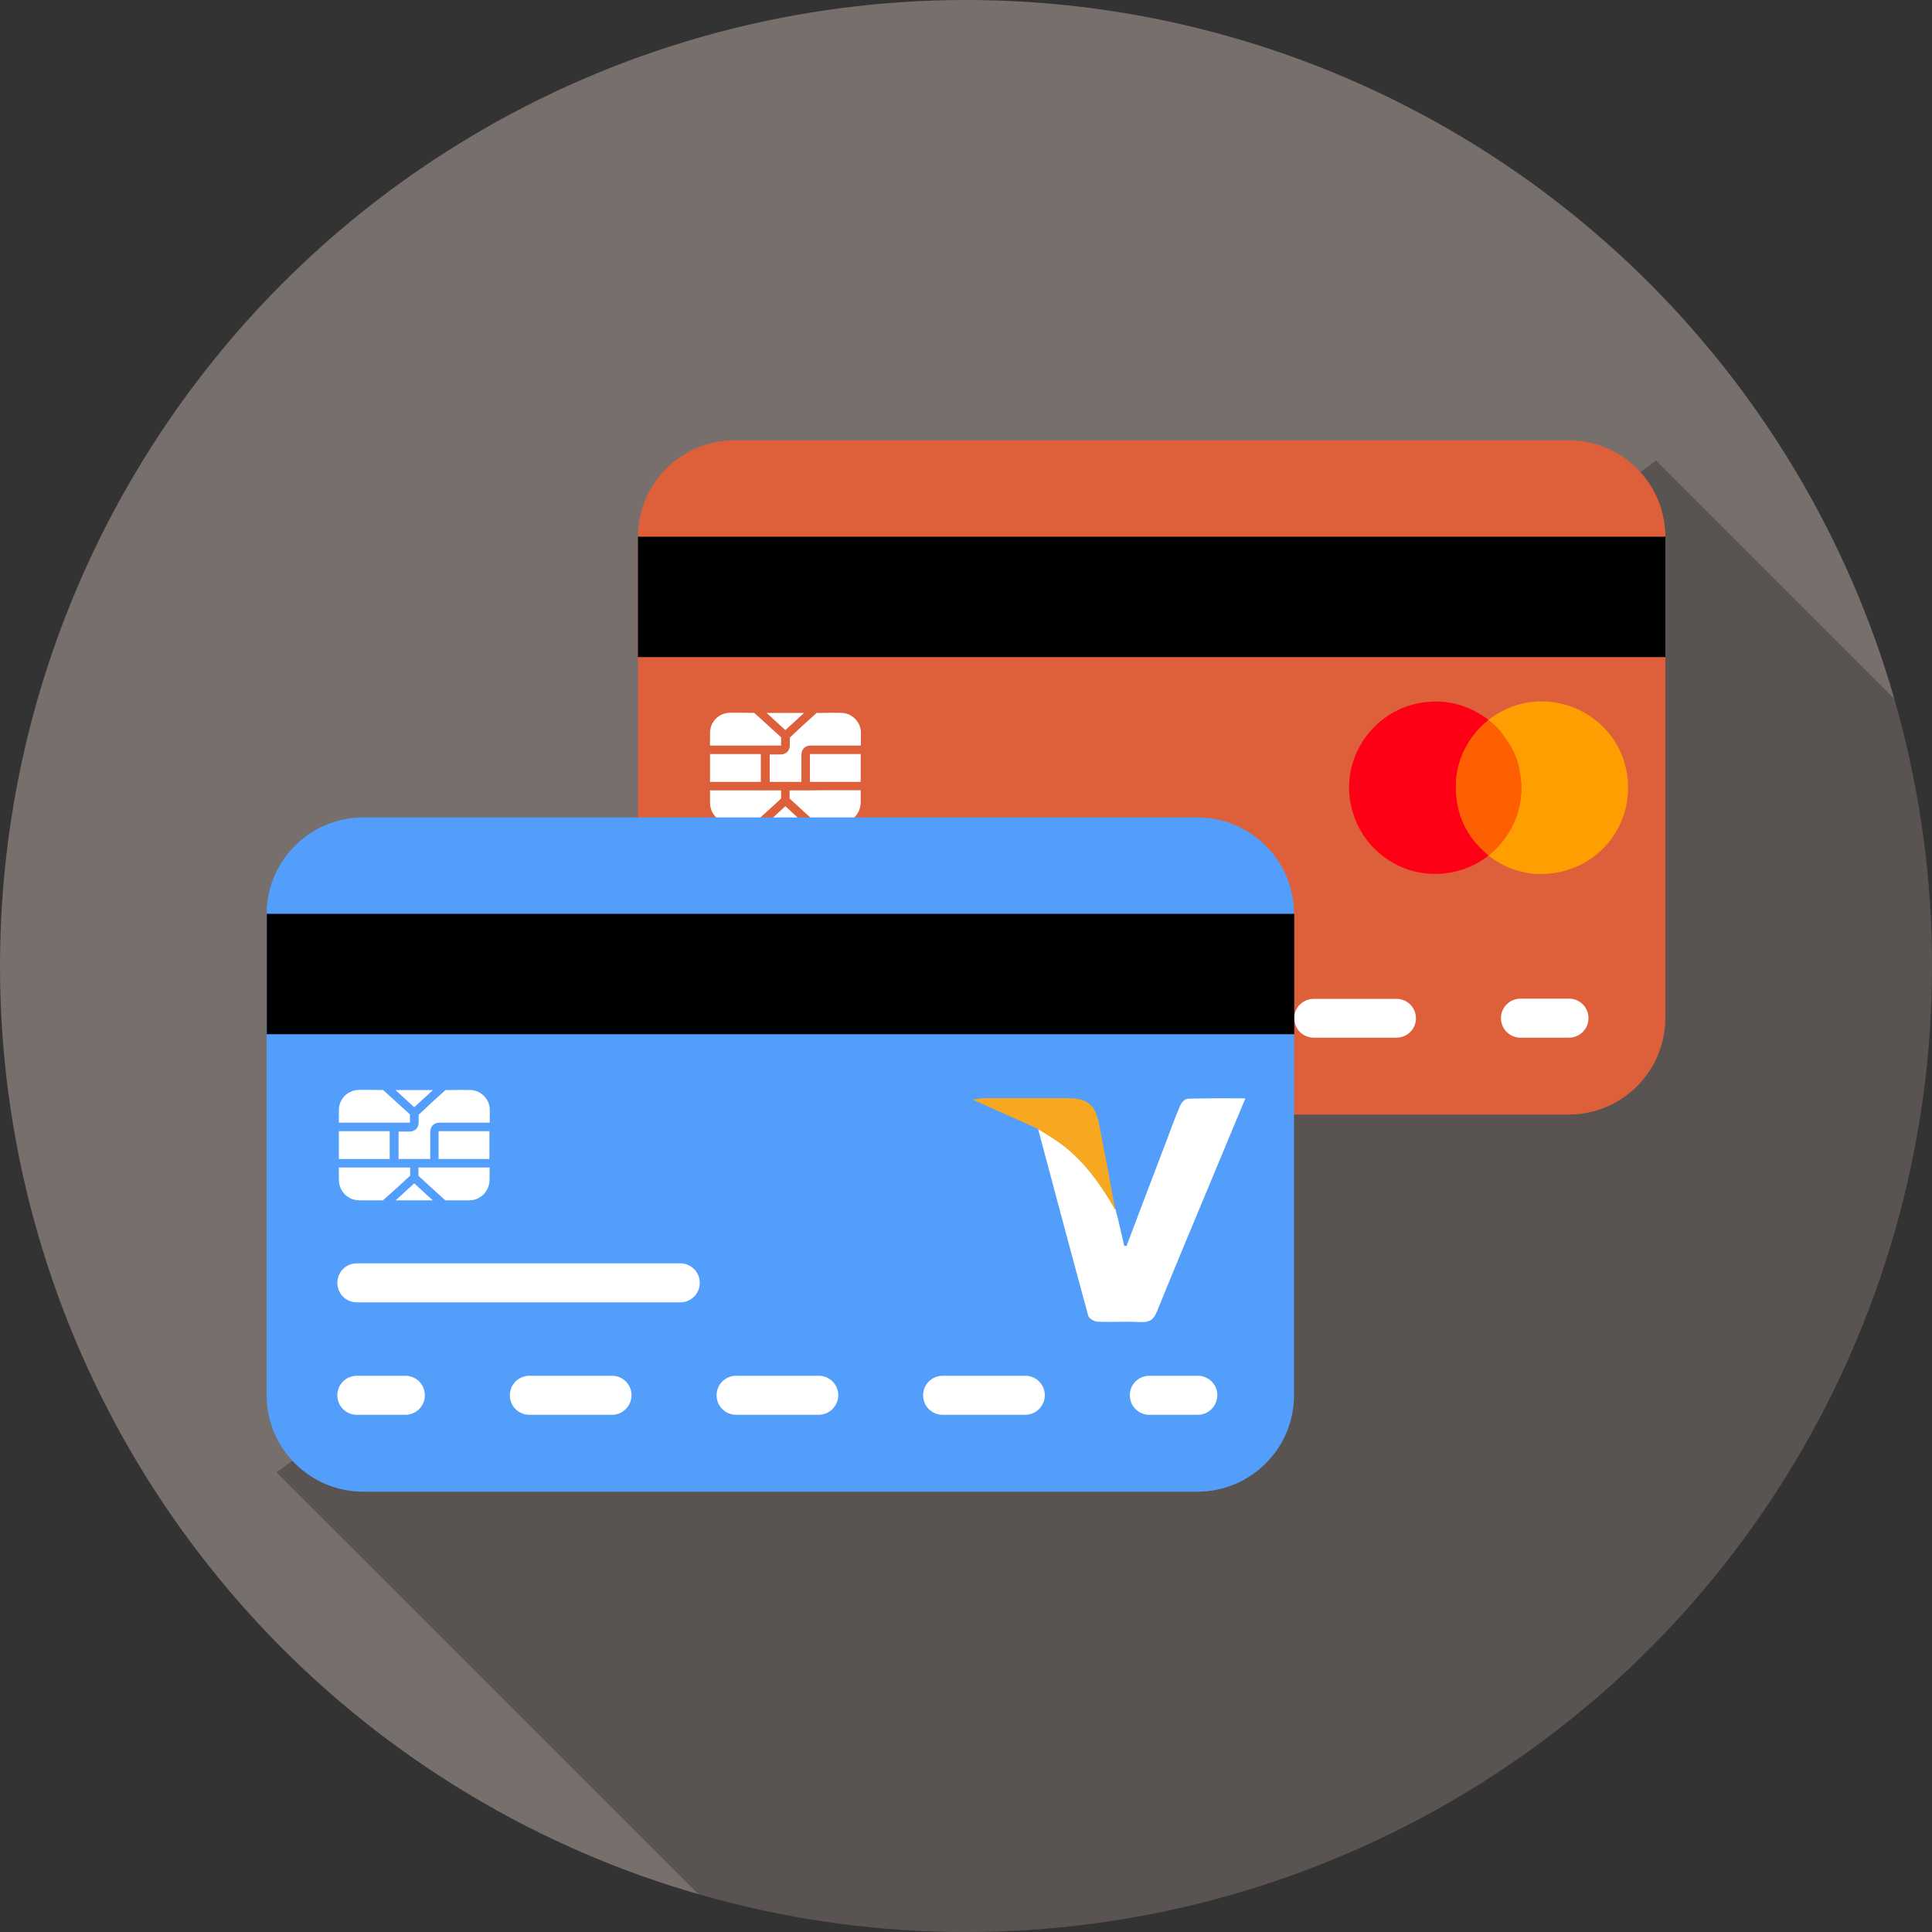 <?xml version="1.0" encoding="utf-8"?>
<!-- Generator: Adobe Illustrator 26.1.0, SVG Export Plug-In . SVG Version: 6.00 Build 0)  -->
<svg version="1.1" id="Capa_1" xmlns="http://www.w3.org/2000/svg" xmlns:xlink="http://www.w3.org/1999/xlink" x="0px" y="0px"
	 viewBox="0 0 100 100" style="enable-background:new 0 0 100 100;" xml:space="preserve">
<rect x="0" y="0" width="100" height="100" fill="#333333" stroke="none"/>
<style type="text/css">
	.st0{fill:#776F6C;}
	.st1{opacity:0.25;}
	.st2{fill:#DD6039;}
	.st3{fill:#FFFFFF;}
	.st4{fill-rule:evenodd;clip-rule:evenodd;fill:#FFFFFF;}
	.st5{fill:#DD603B;}
	.st6{fill:#FE0015;}
	.st7{fill:#FE9E00;}
	.st8{fill:#FE5F00;}
	.st9{fill:#529EFA;}
	.st10{fill:#F8A720;}
	.st11{opacity:0.2;}
	.st12{fill:#82CCDD;}
	.st13{fill:#FA983A;}
	.st14{fill:#F6B93B;}
	.st15{opacity:0.15;fill:#FFFFFF;}
	.st16{fill:#ECECF1;}
</style>
<g>
	<circle class="st0" cx="50" cy="50" r="50"/>
	<path class="st1" d="M100,50c0,27.61-22.39,50-50,50c-4.8,0-9.44-0.68-13.83-1.94L14.31,76.21l71.41-52.37l12.34,12.34
		C99.33,40.57,100,45.21,100,50z"/>
	<g>
		<g>
			<g>
				<path class="st5" d="M81.19,57.69H38.02c-2.76,0-5-2.24-5-5v-24.9c0-2.76,2.24-5,5-5h43.18c2.76,0,5,2.24,5,5v24.9
					C86.19,55.45,83.96,57.69,81.19,57.69z"/>
				<path class="st3" d="M54.42,47.89H37.68c-0.56,0-1.01-0.45-1.01-1.01s0.45-1.01,1.01-1.01h16.74c0.56,0,1.01,0.45,1.01,1.01
					S54.98,47.89,54.42,47.89z"/>
				<g>
					<path class="st3" d="M40.2,53.71h-2.51c-0.56,0-1.01-0.45-1.01-1.01s0.45-1.01,1.01-1.01h2.51c0.56,0,1.01,0.45,1.01,1.01
						S40.75,53.71,40.2,53.71z"/>
					<path class="st3" d="M72.28,53.71H68c-0.56,0-1.01-0.45-1.01-1.01S67.45,51.7,68,51.7h4.28c0.56,0,1.01,0.45,1.01,1.01
						S72.83,53.71,72.28,53.71z M61.58,53.71h-4.28c-0.56,0-1.01-0.45-1.01-1.01s0.45-1.01,1.01-1.01h4.28
						c0.56,0,1.01,0.45,1.01,1.01S62.14,53.71,61.58,53.71z M50.89,53.71h-4.28c-0.56,0-1.01-0.45-1.01-1.01s0.45-1.01,1.01-1.01
						h4.28c0.56,0,1.01,0.45,1.01,1.01S51.45,53.71,50.89,53.71z"/>
					<path class="st3" d="M81.21,53.71H78.7c-0.56,0-1.01-0.45-1.01-1.01s0.45-1.01,1.01-1.01h2.51c0.56,0,1.01,0.45,1.01,1.01
						S81.76,53.71,81.21,53.71z"/>
				</g>
			</g>
			<rect x="33.02" y="27.78" width="53.18" height="6.23"/>
			<g>
				<g>
					<path class="st3" d="M41.6,40.6c-0.64,0-1.27,0-1.9,0c0-0.56,0-1.12,0-1.69c0.09,0,0.17,0,0.26,0c0.15,0,0.3,0,0.44,0
						c0.2,0,0.33-0.13,0.34-0.33c0-0.13,0-0.26,0-0.39c0-0.04,0.02-0.1,0.05-0.12c0.46-0.42,0.92-0.84,1.38-1.26
						c0.02-0.02,0.06-0.04,0.09-0.04c0.43,0,0.87-0.01,1.3,0c0.58,0.02,1.09,0.52,1.11,1.1c0.01,0.28,0,0.55,0,0.85
						c-0.03,0-0.06,0-0.09,0c-0.87,0-1.74,0-2.61,0c-0.25,0-0.37,0.12-0.37,0.37c0,0.47,0,0.93,0,1.4
						C41.6,40.52,41.6,40.56,41.6,40.6z"/>
					<path class="st5" d="M41.73,40.72h-2.15v-1.94l0.53,0c0.1,0,0.2,0,0.29,0c0.13,0,0.21-0.07,0.21-0.2c0-0.06,0-0.12,0-0.18
						c0-0.07,0-0.14,0-0.22c0-0.08,0.04-0.16,0.09-0.21c0.46-0.42,0.92-0.84,1.38-1.26c0.05-0.04,0.11-0.07,0.17-0.07l0.31,0
						c0.33,0,0.67,0,1,0c0.64,0.02,1.21,0.58,1.23,1.23c0.01,0.19,0.01,0.38,0,0.58l0,0.4l-2.83,0c-0.18,0-0.25,0.07-0.25,0.25
						L41.73,40.72z M39.83,40.47h1.65l0-1.38c0-0.32,0.18-0.5,0.5-0.5l2.58,0l0-0.15c0-0.19,0-0.38,0-0.56
						c-0.02-0.52-0.47-0.97-0.99-0.98c-0.33-0.01-0.66-0.01-0.99,0l-0.31,0c-0.47,0.42-0.93,0.84-1.38,1.27c0,0-0.01,0.02-0.01,0.04
						c0,0.07,0,0.13,0,0.2c0,0.06,0,0.12,0,0.19c-0.01,0.26-0.19,0.44-0.46,0.45c-0.1,0-0.2,0-0.3,0l-0.28,0V40.47z"/>
				</g>
				<g>
					<path class="st3" d="M36.63,38.72c0-0.03-0.01-0.05-0.01-0.07c0-0.23,0-0.46,0-0.69c0.01-0.67,0.52-1.18,1.19-1.19
						c0.41,0,0.81,0,1.22,0c0.03,0,0.07,0.02,0.1,0.04c0.47,0.42,0.93,0.85,1.39,1.27c0.02,0.02,0.04,0.05,0.04,0.08
						c0,0.13,0,0.26,0,0.4c0,0.12-0.05,0.17-0.17,0.17c-1.23,0-2.47,0-3.7,0C36.67,38.72,36.65,38.72,36.63,38.72z"/>
					<path class="st5" d="M36.69,38.85c-0.02,0-0.03,0-0.05,0l-0.11-0.01l-0.03-0.11l0.13-0.01l-0.13-0.01c0-0.02,0-0.04,0-0.06
						l0-0.09c0-0.2,0-0.4,0-0.6c0.01-0.73,0.58-1.31,1.31-1.31c0.41,0,0.81,0,1.22,0c0.07,0,0.13,0.03,0.18,0.07
						c0.47,0.42,0.93,0.85,1.39,1.27c0.04,0.03,0.08,0.1,0.08,0.17c0,0.13,0,0.27,0,0.4c0,0.19-0.11,0.29-0.29,0.29L36.69,38.85z
						 M36.75,38.59l3.64,0c0.02,0,0.04,0,0.04,0c0,0,0-0.02,0-0.04c0-0.13,0-0.26,0-0.39c-0.46-0.42-0.93-0.84-1.39-1.26
						c-0.42-0.01-0.83-0.01-1.23-0.01c-0.6,0-1.06,0.46-1.06,1.06c0,0.2,0,0.4,0,0.6L36.75,38.59z"/>
				</g>
				<g>
					<path class="st3" d="M36.63,40.79c0.04,0,0.07,0,0.1,0c1.24,0,2.49,0,3.73,0c0.09,0,0.1,0.03,0.1,0.11
						c-0.01,0.14,0,0.27,0,0.41c0,0.06-0.01,0.1-0.06,0.14c-0.46,0.41-0.91,0.83-1.37,1.25c-0.03,0.02-0.07,0.04-0.1,0.04
						c-0.4,0-0.8,0-1.2,0c-0.69,0-1.21-0.52-1.21-1.21c0-0.22,0-0.43,0-0.65C36.62,40.85,36.63,40.83,36.63,40.79z"/>
					<path class="st5" d="M38.47,42.86c-0.14,0-0.28,0-0.42,0l-0.22,0c-0.76,0-1.33-0.57-1.33-1.33l0-0.65c0-0.02,0-0.05,0-0.07
						l0.01-0.12l0.12-0.03h0.57c1.08,0,2.17,0,3.26,0c0.05,0,0.12,0.01,0.17,0.06c0.05,0.05,0.06,0.12,0.05,0.18
						c0,0.11,0,0.22,0,0.33l0,0.07c0,0.06-0.01,0.16-0.1,0.24c-0.24,0.22-0.48,0.43-0.71,0.65l-0.66,0.6
						c-0.05,0.05-0.12,0.08-0.19,0.08C38.84,42.86,38.66,42.86,38.47,42.86z M36.75,40.91l0,0.62c0,0.62,0.47,1.08,1.08,1.08l0.22,0
						c0.33,0,0.65,0,0.98,0L39.7,42c0.24-0.22,0.48-0.43,0.71-0.65c0.01-0.01,0.02-0.01,0.02-0.05l0-0.07c0-0.11,0-0.21,0-0.32
						c-1.09,0-2.16,0-3.24,0H36.75z"/>
				</g>
				<g>
					<path class="st3" d="M44.67,40.79c0,0.04,0,0.06,0,0.09c0,0.23,0,0.45,0,0.68c-0.01,0.66-0.53,1.18-1.18,1.18
						c-0.4,0-0.81,0-1.21,0c-0.04,0-0.08-0.02-0.11-0.04c-0.46-0.41-0.91-0.83-1.37-1.25c-0.03-0.03-0.05-0.08-0.05-0.12
						c-0.01-0.15,0-0.3,0-0.44c0-0.07,0.02-0.1,0.09-0.1c0.88,0,1.76,0,2.64,0c0.37,0,0.74,0,1.11,0
						C44.61,40.79,44.64,40.79,44.67,40.79z"/>
					<path class="st5" d="M43.01,42.86c-0.24,0-0.49,0-0.73,0c-0.07,0-0.14-0.03-0.2-0.08c-0.46-0.42-0.91-0.83-1.37-1.25
						c-0.05-0.05-0.09-0.13-0.09-0.2c0-0.08,0-0.16,0-0.24c0-0.07,0-0.14,0-0.21c0-0.05,0-0.11,0.05-0.17
						c0.05-0.05,0.12-0.06,0.17-0.06c0.75,0,1.5,0,2.26,0h1.69l0.01,0.15c0,0.02,0,0.05,0,0.07v0.19c0,0.16,0,0.32,0,0.49
						c-0.01,0.73-0.58,1.3-1.31,1.3C43.33,42.86,43.17,42.86,43.01,42.86z M40.87,40.91c0,0.07,0,0.13,0,0.18c0,0.08,0,0.15,0,0.22
						c0,0.01,0.01,0.02,0.01,0.03c0.45,0.42,0.91,0.83,1.37,1.25c0.01,0.01,0.02,0.01,0.03,0.01c0.4,0,0.81,0,1.21,0
						c0.59,0,1.05-0.47,1.06-1.06c0-0.16,0-0.32,0-0.48v-0.16H43.1C42.35,40.91,41.61,40.91,40.87,40.91z"/>
				</g>
				<g>
					<path class="st3" d="M36.63,40.6c0-0.56,0-1.12,0-1.69c0.96,0,1.92,0,2.88,0c0,0.56,0,1.12,0,1.69
						C38.54,40.6,37.59,40.6,36.63,40.6z"/>
					<path class="st5" d="M39.63,40.72H36.5v-1.94h3.13V40.72z M36.75,40.47h2.63v-1.44h-2.63V40.47z"/>
				</g>
				<g>
					<path class="st3" d="M44.67,38.91c0,0.57,0,1.12,0,1.69c-0.96,0-1.92,0-2.88,0c0-0.02-0.01-0.05-0.01-0.07
						c0-0.48,0-0.97,0-1.45c0-0.12,0.05-0.17,0.17-0.17c0.88,0,1.76,0,2.64,0C44.62,38.9,44.64,38.91,44.67,38.91z"/>
					<path class="st5" d="M44.8,40.72h-3.12l-0.01-0.11c0-0.04-0.01-0.06-0.01-0.08l0-1.45c0-0.19,0.1-0.29,0.29-0.29h2.64
						c0.02,0,0.04,0,0.06,0l0.12,0.01l0.03,0.12V40.72z M41.92,40.47h2.63v-1.44h-2.59c-0.02,0-0.03,0-0.04,0c0,0,0,0.02,0,0.04
						L41.92,40.47z"/>
				</g>
				<g>
					<path class="st3" d="M39.35,36.77c0.87,0,1.72,0,2.59,0c-0.44,0.4-0.86,0.79-1.3,1.18C40.22,37.56,39.8,37.17,39.35,36.77z"/>
					<path class="st5" d="M40.65,38.12l-1.62-1.48h3.24L40.65,38.12z M39.68,36.9l0.97,0.89l0.97-0.89H39.68z"/>
				</g>
				<g>
					<path class="st3" d="M39.37,42.73c0.43-0.4,0.86-0.78,1.28-1.17c0.43,0.39,0.85,0.78,1.29,1.17
						C41.08,42.73,40.23,42.73,39.37,42.73z"/>
					<path class="st5" d="M42.26,42.86h-3.22l1.61-1.47L42.26,42.86z M39.69,42.61h1.92l-0.96-0.88L39.69,42.61z"/>
				</g>
			</g>
			<g>
				<path class="st6" d="M77.04,44.28c-0.49,0.4-1.05,0.67-1.66,0.82c-2.5,0.62-4.97-0.96-5.47-3.49c-0.47-2.39,1.11-4.74,3.51-5.21
					c1.28-0.25,2.45,0.02,3.52,0.78c0.04,0.03,0.07,0.06,0.11,0.08c0,0,0,0.01,0,0.01c-0.01,0.01-0.02,0.03-0.04,0.04
					c-0.4,0.32-0.73,0.7-1,1.14c-0.42,0.68-0.64,1.42-0.65,2.22c0,0.33,0.03,0.67,0.09,1c0.15,0.82,0.53,1.54,1.11,2.15
					C76.71,43.97,76.87,44.12,77.04,44.28z"/>
				<path class="st7" d="M77.04,37.26C77.04,37.26,77.04,37.25,77.04,37.26c0.17-0.12,0.33-0.23,0.49-0.33
					c2.64-1.58,6.09-0.03,6.66,2.99c0.46,2.45-1.11,4.78-3.58,5.24c-1.31,0.24-2.5-0.06-3.56-0.87c0.07-0.06,0.14-0.12,0.21-0.19
					c0.5-0.46,0.89-1.01,1.15-1.64c0.23-0.54,0.33-1.11,0.33-1.69c0-0.28-0.04-0.57-0.09-0.85c-0.08-0.44-0.22-0.87-0.45-1.25
					c-0.17-0.29-0.36-0.57-0.57-0.83C77.47,37.61,77.24,37.45,77.04,37.26z"/>
				<path class="st8" d="M77.04,37.26c0.2,0.19,0.43,0.35,0.6,0.57c0.21,0.26,0.4,0.54,0.57,0.83c0.23,0.39,0.38,0.81,0.45,1.25
					c0.05,0.28,0.09,0.57,0.09,0.85c0,0.58-0.11,1.15-0.33,1.69c-0.26,0.63-0.65,1.18-1.15,1.64c-0.07,0.06-0.14,0.12-0.21,0.19
					c0,0-0.01,0-0.01,0s-0.01,0-0.01,0c-0.16-0.16-0.33-0.31-0.49-0.47c-0.58-0.61-0.95-1.33-1.11-2.15c-0.06-0.33-0.09-0.67-0.09-1
					c0.01-0.79,0.23-1.54,0.65-2.22c0.27-0.44,0.6-0.82,1-1.14C77.01,37.29,77.03,37.27,77.04,37.26z"/>
			</g>
		</g>
		<g>
			<g>
				<path class="st9" d="M61.98,77.21l-43.18,0c-2.76,0-5-2.24-5-5l0-24.9c0-2.76,2.24-5,5-5l43.18,0c2.76,0,5,2.24,5,5v24.9
					C66.98,74.97,64.74,77.21,61.98,77.21z"/>
				<path class="st3" d="M35.21,67.41H18.47c-0.56,0-1.01-0.45-1.01-1.01c0-0.56,0.45-1.01,1.01-1.01h16.74
					c0.56,0,1.01,0.45,1.01,1.01C36.22,66.96,35.77,67.41,35.21,67.41z"/>
				<g>
					<path class="st3" d="M20.98,73.23h-2.51c-0.56,0-1.01-0.45-1.01-1.01c0-0.56,0.45-1.01,1.01-1.01h2.51
						c0.56,0,1.01,0.45,1.01,1.01C21.99,72.78,21.54,73.23,20.98,73.23z"/>
					<path class="st3" d="M53.07,73.23h-4.28c-0.56,0-1.01-0.45-1.01-1.01c0-0.56,0.45-1.01,1.01-1.01h4.28
						c0.56,0,1.01,0.45,1.01,1.01C54.07,72.78,53.62,73.23,53.07,73.23z M42.37,73.23H38.1c-0.56,0-1.01-0.45-1.01-1.01
						c0-0.56,0.45-1.01,1.01-1.01h4.28c0.56,0,1.01,0.45,1.01,1.01C43.38,72.78,42.93,73.23,42.37,73.23z M31.68,73.23H27.4
						c-0.56,0-1.01-0.45-1.01-1.01c0-0.56,0.45-1.01,1.01-1.01h4.28c0.56,0,1.01,0.45,1.01,1.01
						C32.68,72.78,32.23,73.23,31.68,73.23z"/>
					<path class="st3" d="M62,73.23h-2.51c-0.56,0-1.01-0.45-1.01-1.01c0-0.56,0.45-1.01,1.01-1.01H62c0.56,0,1.01,0.45,1.01,1.01
						C63,72.78,62.55,73.23,62,73.23z"/>
				</g>
			</g>
			<rect x="13.81" y="47.3" width="53.18" height="6.23"/>
			<g>
				<g>
					<path class="st3" d="M22.39,60.12c-0.64,0-1.27,0-1.9,0c0-0.56,0-1.12,0-1.69c0.09,0,0.17,0,0.26,0c0.15,0,0.3,0,0.44,0
						c0.2,0,0.33-0.13,0.34-0.33c0-0.13,0-0.26,0-0.39c0-0.04,0.02-0.1,0.05-0.12c0.46-0.42,0.92-0.84,1.38-1.26
						c0.02-0.02,0.06-0.04,0.09-0.04c0.43,0,0.87-0.01,1.3,0c0.58,0.02,1.09,0.52,1.11,1.1c0.01,0.28,0,0.55,0,0.85
						c-0.03,0-0.06,0-0.09,0c-0.87,0-1.74,0-2.61,0c-0.25,0-0.37,0.12-0.37,0.37c0,0.47,0,0.93,0,1.4
						C22.39,60.04,22.39,60.08,22.39,60.12z"/>
					<path class="st9" d="M22.52,60.24h-2.15V58.3l0.49,0c0.11,0,0.22,0,0.33,0c0.13,0,0.21-0.07,0.21-0.2c0-0.06,0-0.12,0-0.18
						c0-0.07,0-0.14,0-0.22c0-0.08,0.04-0.16,0.09-0.21c0.46-0.42,0.92-0.84,1.38-1.26c0.05-0.04,0.11-0.07,0.18-0.07l0.28,0
						c0.34,0,0.68,0,1.03,0c0.64,0.02,1.21,0.58,1.23,1.22c0.01,0.19,0.01,0.39,0,0.58l0,0.39h-2.83c-0.18,0-0.25,0.07-0.25,0.25
						L22.52,60.24z M20.62,59.99h1.65l0-1.38c0-0.32,0.18-0.5,0.5-0.5h2.58l0-0.14c0-0.19,0-0.38,0-0.57
						c-0.02-0.52-0.47-0.97-0.99-0.98c-0.34-0.01-0.68-0.01-1.02,0l-0.28,0c-0.47,0.42-0.93,0.84-1.38,1.27c0,0-0.01,0.02-0.01,0.04
						c0,0.07,0,0.13,0,0.2c0,0.06,0,0.12,0,0.19c-0.01,0.26-0.19,0.44-0.46,0.45c-0.11,0-0.22,0-0.34,0l-0.24,0V59.99z"/>
				</g>
				<g>
					<path class="st3" d="M17.42,58.24c0-0.03-0.01-0.05-0.01-0.07c0-0.23,0-0.46,0-0.69c0.01-0.67,0.52-1.18,1.19-1.19
						c0.41,0,0.81,0,1.22,0c0.03,0,0.07,0.02,0.1,0.04c0.47,0.42,0.93,0.85,1.39,1.27c0.02,0.02,0.04,0.05,0.04,0.08
						c0,0.13,0,0.26,0,0.4c0,0.12-0.05,0.17-0.17,0.17c-1.23,0-2.47,0-3.7,0C17.46,58.24,17.44,58.24,17.42,58.24z"/>
					<path class="st9" d="M17.47,58.37l-0.15-0.01l-0.03-0.11l0.13-0.01l-0.13-0.01c0-0.02,0-0.04,0-0.06l0-0.19
						c0-0.17,0-0.33,0-0.5c0.01-0.73,0.58-1.31,1.31-1.31c0.41,0,0.82,0,1.22,0c0.06,0,0.14,0.03,0.18,0.07
						c0.46,0.42,0.93,0.85,1.39,1.27c0.04,0.04,0.08,0.1,0.08,0.17c0,0.13,0,0.27,0,0.4c0,0.19-0.11,0.29-0.29,0.29L17.47,58.37z
						 M17.54,58.11l3.64,0c0.02,0,0.04,0,0.04,0c0,0,0-0.02,0-0.04c0-0.13,0-0.26,0-0.39c-0.46-0.42-0.93-0.84-1.39-1.26
						c-0.42-0.01-0.83-0.01-1.23-0.01c-0.6,0.01-1.06,0.46-1.06,1.06c0,0.17,0,0.33,0,0.5L17.54,58.11z"/>
				</g>
				<g>
					<path class="st3" d="M17.42,60.31c0.04,0,0.07,0,0.1,0c1.24,0,2.49,0,3.73,0c0.09,0,0.1,0.03,0.1,0.11
						c-0.01,0.14,0,0.27,0,0.41c0,0.06-0.01,0.1-0.06,0.14c-0.46,0.41-0.91,0.83-1.37,1.25c-0.03,0.02-0.07,0.04-0.1,0.04
						c-0.4,0-0.8,0-1.2,0c-0.69,0-1.21-0.52-1.21-1.21c0-0.22,0-0.43,0-0.65C17.41,60.37,17.41,60.34,17.42,60.31z"/>
					<path class="st9" d="M19.26,62.38c-0.14,0-0.28,0-0.42,0l-0.22,0c-0.76,0-1.33-0.57-1.33-1.33V60.4c0-0.02,0-0.04,0-0.06
						l0.01-0.16h0.97c0.99,0,1.99,0,2.98,0c0,0,0,0,0,0c0.05,0,0.12,0.01,0.17,0.06c0.05,0.05,0.06,0.12,0.05,0.18
						c0,0.11,0,0.22,0,0.33l0,0.07c0,0.06-0.01,0.16-0.1,0.24l-0.65,0.59c-0.24,0.22-0.48,0.43-0.72,0.65
						c-0.05,0.05-0.12,0.08-0.19,0.08C19.63,62.38,19.44,62.38,19.26,62.38z M17.54,60.43v0.62c0,0.62,0.47,1.08,1.08,1.08l0.22,0
						c0.33,0,0.65,0,0.98,0c0.26-0.23,0.5-0.45,0.74-0.66l0.65-0.6c0.01-0.01,0.02-0.01,0.02-0.05l0-0.07c0-0.11,0-0.21,0-0.32
						c-1,0-1.98,0-2.96,0H17.54z"/>
				</g>
				<g>
					<path class="st3" d="M25.46,60.31c0,0.04,0,0.06,0,0.09c0,0.23,0,0.45,0,0.68c-0.01,0.66-0.53,1.18-1.18,1.18
						c-0.4,0-0.81,0-1.21,0c-0.04,0-0.08-0.02-0.11-0.04c-0.46-0.41-0.91-0.83-1.37-1.25c-0.03-0.03-0.05-0.08-0.05-0.12
						c-0.01-0.15,0-0.3,0-0.44c0-0.07,0.02-0.1,0.09-0.1c0.88,0,1.76,0,2.64,0c0.37,0,0.74,0,1.11,0
						C25.4,60.31,25.43,60.31,25.46,60.31z"/>
					<path class="st9" d="M23.76,62.38c-0.23,0-0.46,0-0.69,0c-0.07,0-0.14-0.03-0.2-0.08c-0.46-0.42-0.91-0.83-1.37-1.25
						c-0.05-0.05-0.09-0.13-0.09-0.2c0-0.08,0-0.16,0-0.24c0-0.07,0-0.14,0-0.2c0-0.05,0-0.11,0.05-0.17
						c0.05-0.05,0.12-0.06,0.17-0.06c0.7,0,1.41,0,2.11,0h1.85l0.01,0.15c0,0.02,0,0.05,0,0.07l0,0.2c0,0.16,0,0.32,0,0.48
						c-0.01,0.73-0.58,1.3-1.31,1.3C24.11,62.38,23.93,62.38,23.76,62.38z M21.66,60.43c0,0.07,0,0.12,0,0.18c0,0.08,0,0.15,0,0.23
						l0.01,0.03c0.45,0.42,0.91,0.83,1.37,1.25c0.01,0.01,0.02,0.01,0.03,0.01c0.4,0,0.81,0,1.21,0c0.59,0,1.05-0.47,1.06-1.06
						c0-0.16,0-0.32,0-0.47l0-0.17h-1.61C23.04,60.43,22.35,60.43,21.66,60.43z"/>
				</g>
				<g>
					<path class="st3" d="M17.42,60.12c0-0.56,0-1.12,0-1.69c0.96,0,1.92,0,2.88,0c0,0.56,0,1.12,0,1.69
						C19.33,60.12,18.38,60.12,17.42,60.12z"/>
					<path class="st9" d="M20.42,60.24h-3.13V58.3h3.13V60.24z M17.54,59.99h2.63v-1.44h-2.63V59.99z"/>
				</g>
				<g>
					<path class="st3" d="M25.46,58.43c0,0.57,0,1.12,0,1.69c-0.96,0-1.92,0-2.88,0c0-0.02-0.01-0.05-0.01-0.07
						c0-0.48,0-0.97,0-1.45c0-0.12,0.05-0.17,0.17-0.17c0.88,0,1.76,0,2.64,0C25.41,58.42,25.43,58.43,25.46,58.43z"/>
					<path class="st9" d="M25.59,60.24h-3.12l-0.01-0.11c0-0.04-0.01-0.06-0.01-0.08l0-1.46c0-0.19,0.1-0.29,0.29-0.29h2.64
						c0.02,0,0.03,0,0.05,0l0.12,0.01l0.03,0.12V60.24z M22.7,59.99h2.63v-1.44h-2.59c-0.02,0-0.03,0-0.04,0c0,0,0,0.02,0,0.04
						L22.7,59.99z"/>
				</g>
				<g>
					<path class="st3" d="M20.14,56.29c0.87,0,1.72,0,2.59,0c-0.44,0.4-0.86,0.79-1.3,1.18C21.01,57.08,20.58,56.69,20.14,56.29z"/>
					<path class="st9" d="M21.44,57.64l-1.62-1.48h3.24L21.44,57.64z M20.47,56.42l0.97,0.89l0.97-0.89H20.47z"/>
				</g>
				<g>
					<path class="st3" d="M20.15,62.25c0.43-0.4,0.86-0.78,1.28-1.17c0.43,0.39,0.85,0.78,1.29,1.17
						C21.86,62.25,21.02,62.25,20.15,62.25z"/>
					<path class="st9" d="M23.05,62.38h-3.22l1.61-1.47L23.05,62.38z M20.48,62.13h1.92l-0.96-0.88L20.48,62.13z"/>
				</g>
			</g>
			<g>
				<path class="st3" d="M57.83,62.93c0.12,0.52,0.24,1.04,0.36,1.56c0.04,0,0.08,0,0.12,0c0.66-1.75,1.32-3.49,1.99-5.24
					c0.26-0.68,0.5-1.36,0.79-2.03c0.06-0.15,0.25-0.35,0.39-0.35c0.96-0.03,1.92-0.02,2.98-0.02c-0.51,1.22-0.99,2.37-1.46,3.51
					c-1.04,2.51-2.1,5.01-3.12,7.53c-0.18,0.44-0.4,0.56-0.84,0.54c-0.74-0.04-1.49,0.01-2.24-0.02c-0.16-0.01-0.43-0.16-0.47-0.3
					c-0.88-3.22-1.74-6.45-2.6-9.68c0.37,0.24,0.76,0.46,1.12,0.72c1.27,0.91,2.14,2.16,2.91,3.49c0,0,0-0.01,0-0.01
					C57.76,62.72,57.79,62.82,57.83,62.93z"/>
				<path class="st10" d="M57.73,62.63c-0.76-1.33-1.64-2.58-2.91-3.49c-0.36-0.26-0.74-0.48-1.12-0.72
					c-1.07-0.48-2.13-0.96-3.35-1.5c0.28-0.04,0.43-0.08,0.59-0.08c1.45,0,2.9-0.01,4.35,0c1.01,0.01,1.4,0.34,1.6,1.35
					C57.18,59.67,57.46,61.15,57.73,62.63z"/>
				<path class="st10" d="M57.83,62.93c-0.03-0.1-0.06-0.2-0.1-0.3C57.76,62.72,57.79,62.82,57.83,62.93z"/>
			</g>
		</g>
	</g>
</g>
</svg>
